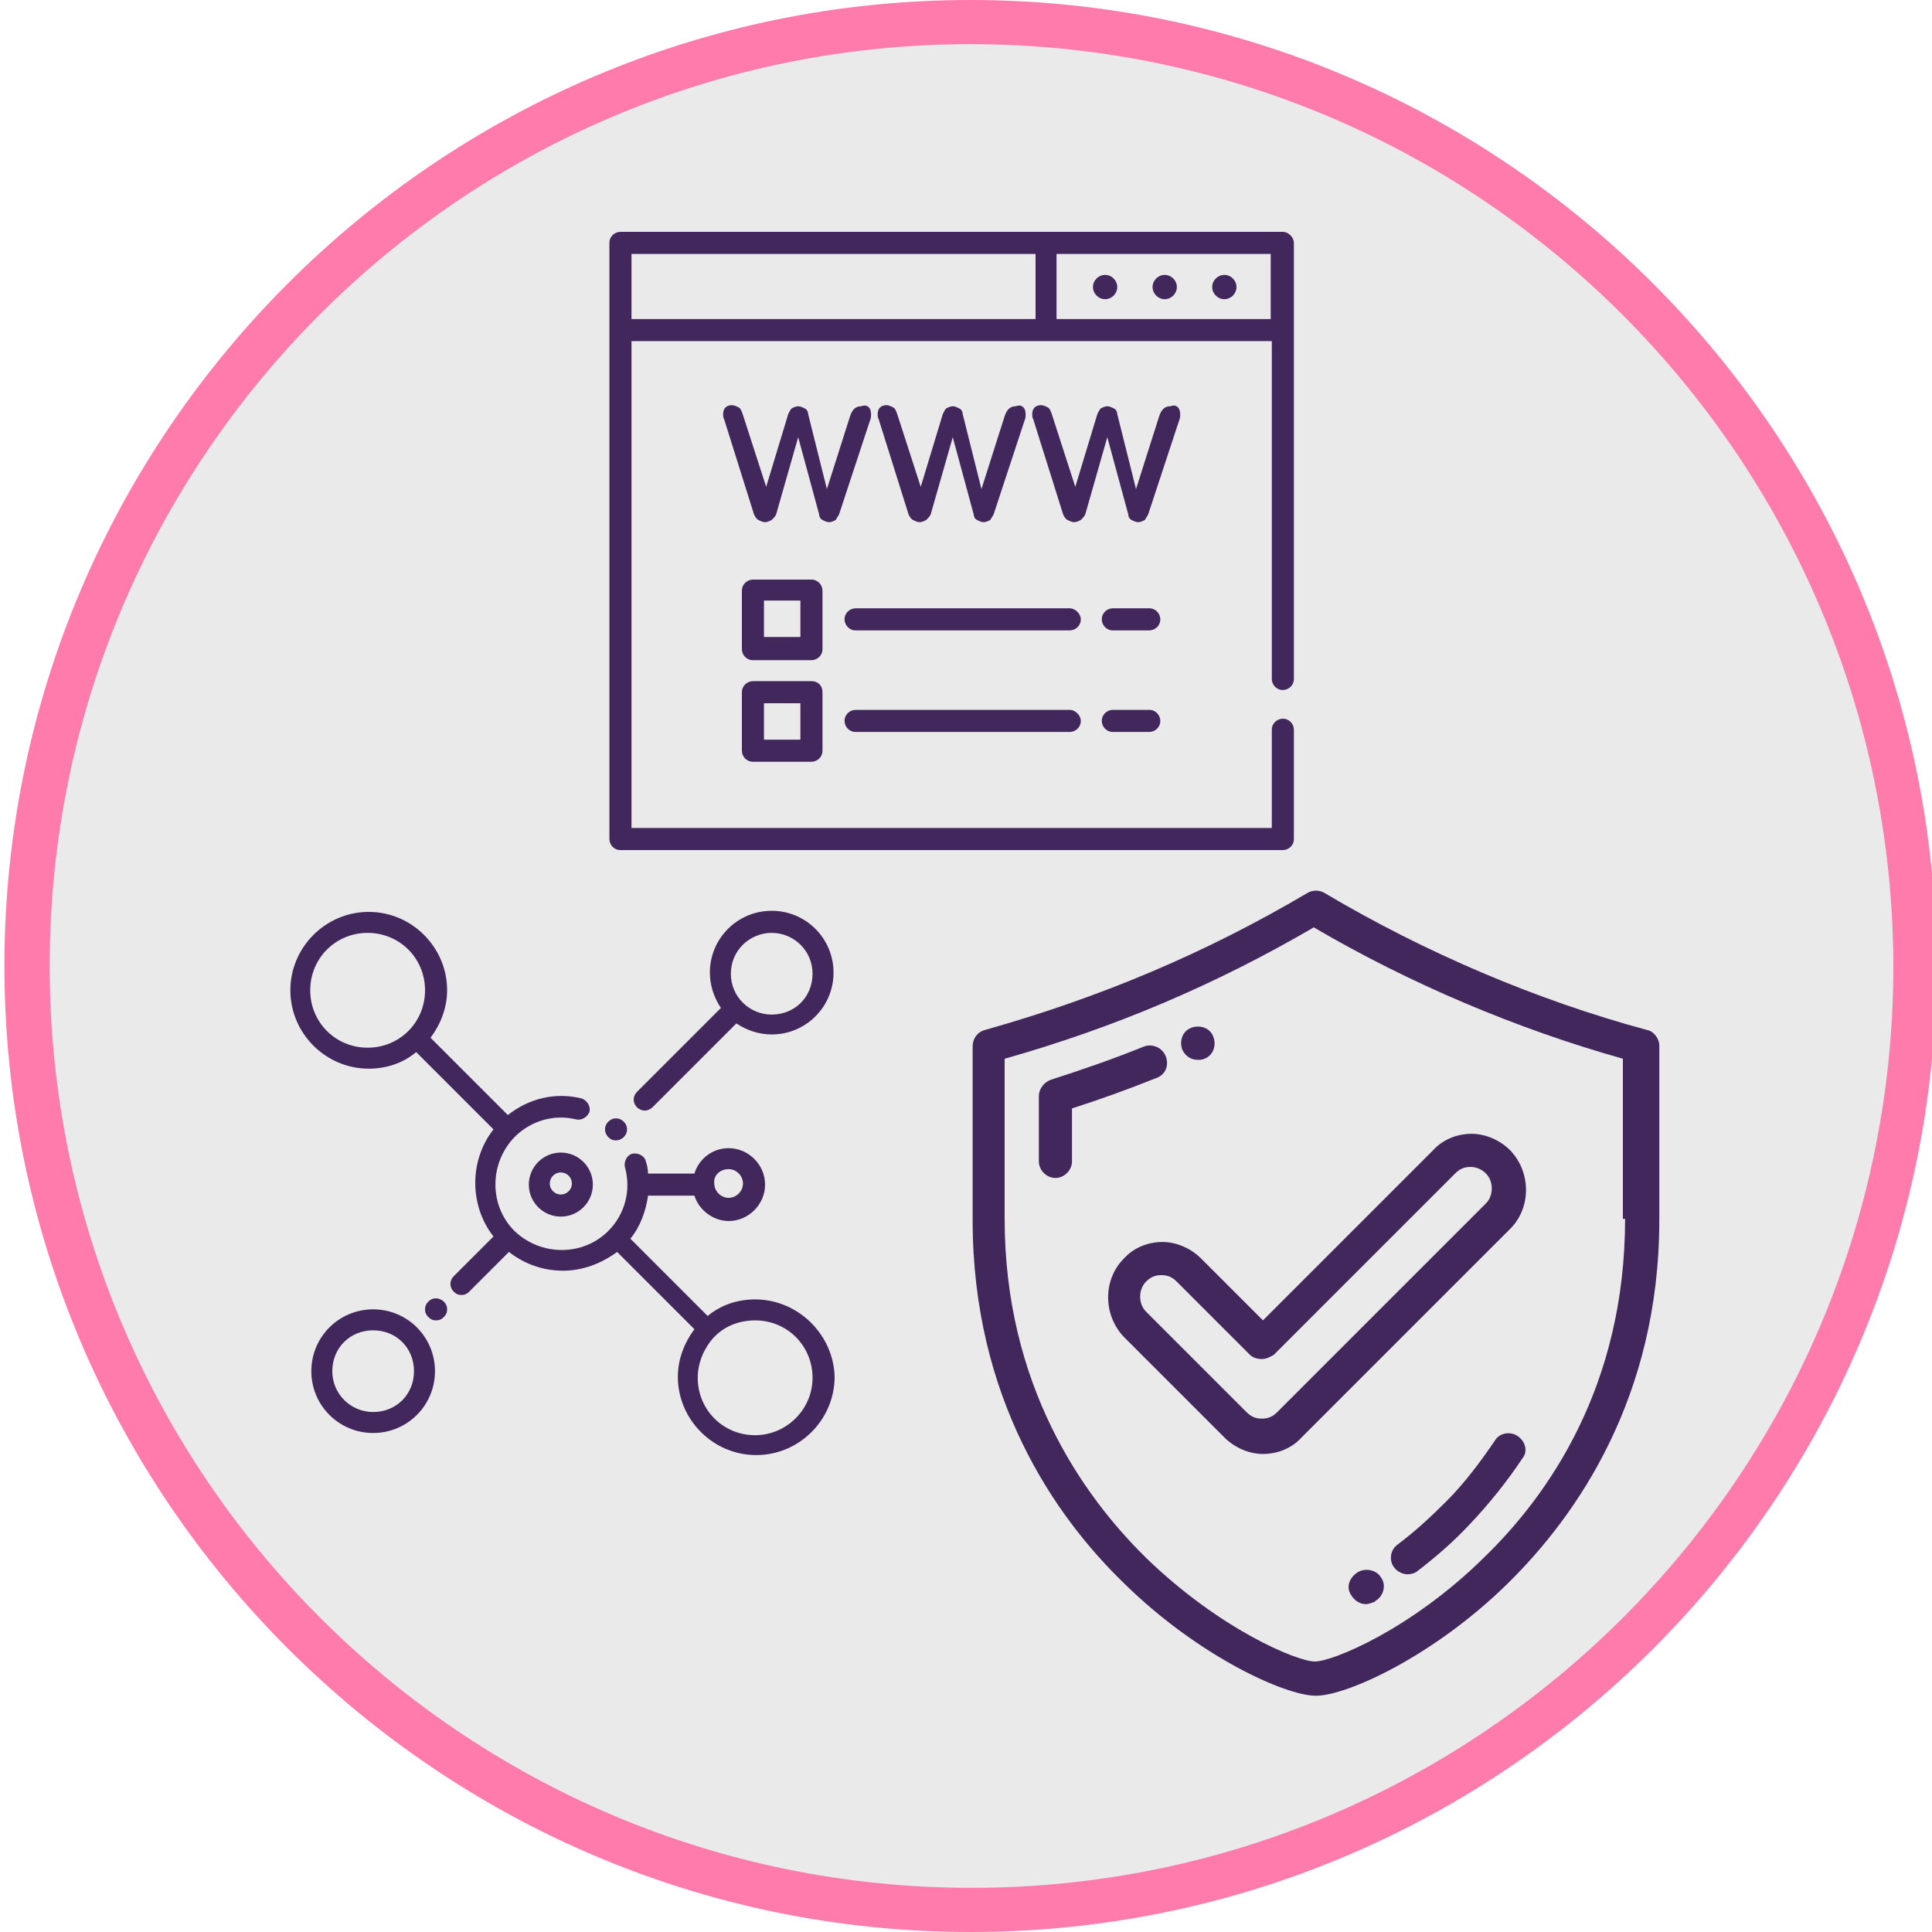 <?xml version="1.0" encoding="utf-8"?>
<!-- Generator: Adobe Illustrator 19.0.0, SVG Export Plug-In . SVG Version: 6.00 Build 0)  -->
<svg version="1.1" id="Capa_1" xmlns="http://www.w3.org/2000/svg" xmlns:xlink="http://www.w3.org/1999/xlink" x="0px" y="0px"
	 viewBox="0 0 175 175" style="enable-background:new 0 0 175 175;" xml:space="preserve">
<style type="text/css">
	.st0{fill:#EAEAEA;}
	.st1{fill:#FF7BAC;}
	.st2{fill:#41275B;}
</style>
<g id="XMLID_5_">
	<circle id="XMLID_1_" class="st0" cx="87.9" cy="87.5" r="85.5"/>
	<path id="XMLID_2_" class="st1" d="M87.9,175c-48.2,0-87.5-39.3-87.5-87.5C0.4,39.3,39.7,0,87.9,0c48.2,0,87.5,39.3,87.5,87.5
		C175.4,135.7,136.2,175,87.9,175z M87.9,4C41.9,4,4.5,41.5,4.5,87.5c0,46,37.4,83.5,83.5,83.5c46,0,83.5-37.4,83.5-83.5
		C171.4,41.5,134,4,87.9,4z"/>
</g>
<g id="XMLID_1249_">
	<g id="XMLID_1425_">
		<g id="XMLID_650_">
			<g id="XMLID_709_">
				<g id="XMLID_710_">
					<path id="XMLID_722_" class="st2" d="M68.4,117.7c-1.6,0-3.1,0.5-4.3,1.5l-7-7c0.9-1.1,1.4-2.5,1.6-3.9h4.2
						c0.4,1.3,1.7,2.3,3.1,2.3c1.8,0,3.3-1.5,3.3-3.3S67.8,104,66,104c-1.5,0-2.7,1-3.1,2.3h-4.2c0-0.4-0.1-0.8-0.2-1.1
						c-0.1-0.5-0.7-0.8-1.2-0.7c-0.5,0.1-0.8,0.7-0.7,1.2c0.6,2.1,0,4.3-1.5,5.8c-2.3,2.3-6.1,2.3-8.5,0c-2.3-2.3-2.3-6.1,0-8.5
						c1.5-1.5,3.6-2.1,5.6-1.6c0.5,0.1,1-0.2,1.2-0.7c0.1-0.5-0.2-1-0.7-1.2c-2.4-0.6-4.8,0-6.7,1.5l-7-7c0.9-1.2,1.5-2.7,1.5-4.3
						c0-3.9-3.2-7.1-7.1-7.1s-7.1,3.2-7.1,7.1s3.2,7.1,7.1,7.1c1.6,0,3.1-0.5,4.3-1.5l7,7c-2.2,2.8-2.2,6.9,0,9.7l-3.6,3.6
						c-0.4,0.4-0.4,1,0,1.4c0.2,0.2,0.4,0.3,0.7,0.3s0.5-0.1,0.7-0.3l3.6-3.6c1.4,1.1,3.1,1.7,4.9,1.7c1.7,0,3.4-0.6,4.9-1.7l7,7
						c-0.9,1.2-1.5,2.7-1.5,4.3c0,3.9,3.2,7.1,7.1,7.1s7.1-3.2,7.1-7.1C75.5,120.9,72.3,117.7,68.4,117.7z M28.1,89.7
						c0-2.9,2.3-5.2,5.2-5.2s5.2,2.3,5.2,5.2c0,2.9-2.3,5.2-5.2,5.2S28.1,92.6,28.1,89.7z M66,105.9c0.7,0,1.3,0.6,1.3,1.3
						c0,0.7-0.6,1.3-1.3,1.3c-0.7,0-1.3-0.6-1.3-1.3C64.6,106.5,65.2,105.9,66,105.9z M68.4,130c-2.9,0-5.2-2.3-5.2-5.2
						c0-1.4,0.6-2.7,1.4-3.6c0,0,0.1-0.1,0.1-0.1s0.1-0.1,0.1-0.1c0.9-0.9,2.2-1.4,3.6-1.4c2.9,0,5.2,2.3,5.2,5.2
						C73.6,127.7,71.2,130,68.4,130z"/>
					<path id="XMLID_719_" class="st2" d="M33.8,118.6c-3.1,0-5.6,2.5-5.6,5.6c0,3.1,2.5,5.6,5.6,5.6c3.1,0,5.6-2.5,5.6-5.6
						C39.4,121.1,36.9,118.6,33.8,118.6z M33.8,127.9c-2,0-3.7-1.6-3.7-3.7s1.6-3.7,3.7-3.7s3.7,1.6,3.7,3.7S35.9,127.9,33.8,127.9z
						"/>
					<path id="XMLID_718_" class="st2" d="M55.1,103c0.2,0.2,0.4,0.3,0.7,0.3c0.2,0,0.5-0.1,0.7-0.3c0.4-0.4,0.4-1,0-1.4l0,0
						c-0.4-0.4-1-0.4-1.4,0C54.7,102,54.7,102.6,55.1,103L55.1,103z"/>
					<path id="XMLID_717_" class="st2" d="M39.5,117.6c-0.3,0-0.5,0.1-0.7,0.3c-0.2,0.2-0.3,0.4-0.3,0.7c0,0.3,0.1,0.5,0.3,0.7
						c0.2,0.2,0.4,0.3,0.7,0.3c0.3,0,0.5-0.1,0.7-0.3c0.2-0.2,0.3-0.4,0.3-0.7c0-0.3-0.1-0.5-0.3-0.7
						C40,117.7,39.7,117.6,39.5,117.6z"/>
					<path id="XMLID_714_" class="st2" d="M58.4,100.6c0.2,0,0.5-0.1,0.7-0.3l7.6-7.6c0.9,0.6,2,1,3.2,1c3.1,0,5.6-2.5,5.6-5.6
						s-2.5-5.6-5.6-5.6c-3.1,0-5.6,2.5-5.6,5.6c0,1.2,0.4,2.3,1,3.2l-7.6,7.6c-0.4,0.4-0.4,1,0,1.4
						C57.9,100.5,58.2,100.6,58.4,100.6z M69.9,84.5c2,0,3.7,1.6,3.7,3.7s-1.6,3.7-3.7,3.7c-2,0-3.7-1.6-3.7-3.7
						S67.9,84.5,69.9,84.5z"/>
					<path id="XMLID_711_" class="st2" d="M50.8,104.4c-1.6,0-2.9,1.3-2.9,2.9c0,1.6,1.3,2.9,2.9,2.9c1.6,0,2.9-1.3,2.9-2.9
						S52.4,104.4,50.8,104.4z M50.8,108.2c-0.5,0-1-0.4-1-1c0-0.5,0.4-1,1-1c0.5,0,1,0.4,1,1C51.8,107.8,51.3,108.2,50.8,108.2z"/>
				</g>
			</g>
			<g id="XMLID_663_">
				<g id="XMLID_664_">
					<g id="XMLID_693_">
						<path id="XMLID_704_" class="st2" d="M116.2,21h-60c-0.5,0-1,0.4-1,1v54c0,0.5,0.4,1,1,1h60c0.5,0,1-0.4,1-1v-9.9
							c0-0.5-0.4-1-1-1c-0.5,0-1,0.4-1,1v8.9h-58V30.9h58v30.6c0,0.5,0.4,1,1,1c0.5,0,1-0.4,1-1V22C117.2,21.5,116.7,21,116.2,21
							L116.2,21z M57.2,23h36.6v5.9H57.2V23z M95.7,28.9V23h19.4v5.9H95.7z M95.7,28.9"/>
						<g id="XMLID_694_">
							<path id="XMLID_701_" class="st2" d="M105.5,24.9c-0.6,0-1.1,0.5-1.1,1.1s0.5,1.1,1.1,1.1c0.6,0,1.1-0.5,1.1-1.1
								S106.1,24.9,105.5,24.9L105.5,24.9z M105.5,24.9"/>
							<path id="XMLID_698_" class="st2" d="M100.1,24.9c-0.6,0-1.1,0.5-1.1,1.1s0.5,1.1,1.1,1.1c0.6,0,1.1-0.5,1.1-1.1
								S100.7,24.9,100.1,24.9L100.1,24.9z M100.1,24.9"/>
							<path id="XMLID_695_" class="st2" d="M110.9,24.9c-0.6,0-1.1,0.5-1.1,1.1s0.5,1.1,1.1,1.1c0.6,0,1.1-0.5,1.1-1.1
								S111.5,24.9,110.9,24.9L110.9,24.9z M110.9,24.9"/>
						</g>
					</g>
					<g id="XMLID_672_">
						<path id="XMLID_689_" class="st2" d="M74.5,53.5c0-0.5-0.4-1-1-1h-5.3c-0.5,0-1,0.4-1,1v5.3c0,0.5,0.4,1,1,1h5.3
							c0.5,0,1-0.4,1-1V53.5z M72.5,57.7h-3.3v-3.3h3.3V57.7z M72.5,57.7"/>
						<path id="XMLID_685_" class="st2" d="M73.5,61.7h-5.3c-0.5,0-1,0.4-1,1V68c0,0.5,0.4,1,1,1h5.3c0.5,0,1-0.4,1-1v-5.3
							C74.5,62.1,74.1,61.7,73.5,61.7L73.5,61.7z M72.5,67h-3.3v-3.3h3.3V67z M72.5,67"/>
						<path id="XMLID_682_" class="st2" d="M104.1,55.1h-3.3c-0.5,0-1,0.4-1,1c0,0.5,0.4,1,1,1h3.3c0.5,0,1-0.4,1-1
							C105.1,55.6,104.7,55.1,104.1,55.1L104.1,55.1z M104.1,55.1"/>
						<path id="XMLID_679_" class="st2" d="M96.9,55.1H77.5c-0.5,0-1,0.4-1,1c0,0.5,0.4,1,1,1h19.4c0.5,0,1-0.4,1-1
							C97.9,55.6,97.4,55.1,96.9,55.1L96.9,55.1z M96.9,55.1"/>
						<path id="XMLID_676_" class="st2" d="M104.1,64.3h-3.3c-0.5,0-1,0.4-1,1c0,0.5,0.4,1,1,1h3.3c0.5,0,1-0.4,1-1
							C105.1,64.8,104.7,64.3,104.1,64.3L104.1,64.3z M104.1,64.3"/>
						<path id="XMLID_673_" class="st2" d="M96.9,64.3H77.5c-0.5,0-1,0.4-1,1c0,0.5,0.4,1,1,1h19.4c0.5,0,1-0.4,1-1
							C97.9,64.8,97.4,64.3,96.9,64.3L96.9,64.3z M96.9,64.3"/>
					</g>
					<g id="XMLID_665_">
						<path id="XMLID_670_" class="st2" d="M78.7,36.9c0.1,0.1,0.2,0.3,0.2,0.6c0,0.2,0,0.4-0.1,0.6l-2.8,8.5
							c-0.1,0.2-0.2,0.3-0.3,0.5c-0.2,0.1-0.4,0.2-0.6,0.2c-0.2,0-0.4-0.1-0.6-0.2c-0.2-0.1-0.3-0.3-0.3-0.5l-1.9-7l-2,7
							c-0.1,0.2-0.2,0.3-0.4,0.5c-0.2,0.1-0.4,0.2-0.6,0.2c-0.2,0-0.4-0.1-0.6-0.2c-0.2-0.1-0.3-0.3-0.4-0.5L65.6,38
							c-0.1-0.2-0.1-0.3-0.1-0.5c0-0.5,0.3-0.8,0.8-0.8c0.2,0,0.4,0.1,0.6,0.2c0.2,0.1,0.3,0.4,0.4,0.7l2.1,6.5l2-6.6
							c0.1-0.2,0.2-0.4,0.3-0.5c0.2-0.1,0.4-0.2,0.6-0.2c0.2,0,0.4,0.1,0.6,0.2c0.2,0.1,0.3,0.3,0.3,0.5l1.7,6.8l2.1-6.6
							c0.2-0.6,0.5-0.9,1-0.9C78.3,36.7,78.5,36.7,78.7,36.9z"/>
						<path id="XMLID_668_" class="st2" d="M92.7,36.9c0.1,0.1,0.2,0.3,0.2,0.6c0,0.2,0,0.4-0.1,0.6l-2.8,8.5
							c-0.1,0.2-0.2,0.3-0.3,0.5c-0.2,0.1-0.4,0.2-0.6,0.2c-0.2,0-0.4-0.1-0.6-0.2c-0.2-0.1-0.3-0.3-0.3-0.5l-1.9-7l-2,7
							c-0.1,0.2-0.2,0.3-0.4,0.5c-0.2,0.1-0.4,0.2-0.6,0.2c-0.2,0-0.4-0.1-0.6-0.2c-0.2-0.1-0.3-0.3-0.4-0.5L79.6,38
							c-0.1-0.2-0.1-0.3-0.1-0.5c0-0.5,0.3-0.8,0.8-0.8c0.2,0,0.4,0.1,0.6,0.2c0.2,0.1,0.3,0.4,0.4,0.7l2.1,6.5l2-6.6
							c0.1-0.2,0.2-0.4,0.3-0.5c0.2-0.1,0.4-0.2,0.6-0.2c0.2,0,0.4,0.1,0.6,0.2s0.3,0.3,0.3,0.5l1.7,6.8l2.1-6.6
							c0.2-0.6,0.5-0.9,1-0.9C92.3,36.7,92.5,36.7,92.7,36.9z"/>
						<path id="XMLID_666_" class="st2" d="M106.7,36.9c0.1,0.1,0.2,0.3,0.2,0.6c0,0.2,0,0.4-0.1,0.6l-2.8,8.5
							c-0.1,0.2-0.2,0.3-0.3,0.5c-0.2,0.1-0.4,0.2-0.6,0.2c-0.2,0-0.4-0.1-0.6-0.2c-0.2-0.1-0.3-0.3-0.3-0.5l-1.9-7l-2,7
							c-0.1,0.2-0.2,0.3-0.4,0.5c-0.2,0.1-0.4,0.2-0.6,0.2c-0.2,0-0.4-0.1-0.6-0.2c-0.2-0.1-0.3-0.3-0.4-0.5L93.6,38
							c-0.1-0.2-0.1-0.3-0.1-0.5c0-0.5,0.3-0.8,0.8-0.8c0.2,0,0.4,0.1,0.6,0.2c0.2,0.1,0.3,0.4,0.4,0.7l2.1,6.5l2-6.6
							c0.1-0.2,0.2-0.4,0.3-0.5c0.2-0.1,0.4-0.2,0.6-0.2c0.2,0,0.4,0.1,0.6,0.2c0.2,0.1,0.3,0.3,0.3,0.5l1.7,6.8l2.1-6.6
							c0.2-0.6,0.5-0.9,1-0.9C106.3,36.7,106.5,36.7,106.7,36.9z"/>
					</g>
				</g>
			</g>
			<g id="XMLID_651_">
				<g id="XMLID_652_">
					<path id="XMLID_660_" class="st2" d="M149.2,93.3c-10-2.7-20.1-7-29.2-12.4c-0.5-0.3-1.1-0.3-1.6,0
						c-9.3,5.5-18.9,9.5-29.2,12.4c-0.7,0.2-1.1,0.8-1.1,1.5v15.7c0,16.1,7.4,26.8,13.7,32.9c6.7,6.6,14.6,10.2,17.4,10.2
						c2.8,0,10.7-3.6,17.4-10.2c6.2-6.1,13.7-16.8,13.7-32.9V94.7C150.3,94.1,149.8,93.4,149.2,93.3z M147.2,110.4
						c0,15.1-6.9,25-12.8,30.7c-6.6,6.5-13.7,9.4-15.3,9.4s-8.6-2.9-15.3-9.4c-5.8-5.7-12.8-15.7-12.8-30.7V95.9
						c9.9-2.8,19.1-6.7,28-11.9c8.7,5.1,18.4,9.2,28,11.9V110.4z"/>
					<path id="XMLID_659_" class="st2" d="M105.6,95.7c-0.3-0.8-1.2-1.2-2-0.9c-2.7,1.1-5.6,2.1-8.4,3c-0.6,0.2-1.1,0.8-1.1,1.5v5.9
						c0,0.8,0.7,1.5,1.5,1.5c0.8,0,1.5-0.7,1.5-1.5v-4.8c2.5-0.8,5-1.7,7.5-2.7C105.6,97.4,105.9,96.5,105.6,95.7z"/>
					<path id="XMLID_658_" class="st2" d="M108.5,96c0.2,0,0.4,0,0.6-0.1l0,0c0.8-0.3,1.1-1.2,0.8-2c-0.3-0.8-1.2-1.1-2-0.8l0,0
						c-0.8,0.3-1.1,1.2-0.8,2C107.4,95.7,107.9,96,108.5,96z"/>
					<path id="XMLID_657_" class="st2" d="M137.5,130.1c-0.7-0.5-1.7-0.3-2.1,0.4c-1.3,1.9-2.7,3.8-4.4,5.5
						c-1.4,1.4-2.8,2.7-4.4,3.9c-0.7,0.5-0.8,1.5-0.3,2.1c0.3,0.4,0.8,0.6,1.2,0.6c0.3,0,0.7-0.1,0.9-0.3c1.7-1.3,3.3-2.7,4.7-4.2
						c1.8-1.9,3.4-3.9,4.8-6C138.4,131.5,138.2,130.6,137.5,130.1z"/>
					<path id="XMLID_656_" class="st2" d="M123,142.4L123,142.4c-0.8,0.5-1.1,1.4-0.6,2.1c0.3,0.5,0.8,0.8,1.3,0.8
						c0.3,0,0.5-0.1,0.8-0.2l0.1-0.1c0.7-0.4,1-1.4,0.5-2.1C124.7,142.2,123.7,142,123,142.4z"/>
					<path id="XMLID_653_" class="st2" d="M108.8,114c-0.9-0.9-2.2-1.5-3.5-1.5c-1.3,0-2.6,0.5-3.5,1.5c-1.9,1.9-1.9,5.1,0,7.1
						l9.1,9.1c0.9,0.9,2.2,1.5,3.5,1.5c1.3,0,2.6-0.5,3.5-1.5l18.9-18.9c1.9-1.9,1.9-5.1,0-7.1c-0.9-0.9-2.2-1.5-3.5-1.5
						c-1.3,0-2.6,0.5-3.5,1.5l-15.4,15.4L108.8,114z M131.8,106.3c0.4-0.4,0.8-0.6,1.4-0.6c0.5,0,1,0.2,1.4,0.6c0.7,0.7,0.7,2,0,2.7
						l-18.9,18.9c-0.4,0.4-0.8,0.6-1.4,0.6s-1-0.2-1.4-0.6l-9.1-9.1c-0.7-0.7-0.7-2,0-2.7c0.4-0.4,0.8-0.6,1.4-0.6s1,0.2,1.4,0.6
						l6.6,6.6c0.3,0.3,0.7,0.4,1.1,0.4c0.4,0,0.8-0.2,1.1-0.4L131.8,106.3z"/>
				</g>
			</g>
		</g>
	</g>
</g>
</svg>
